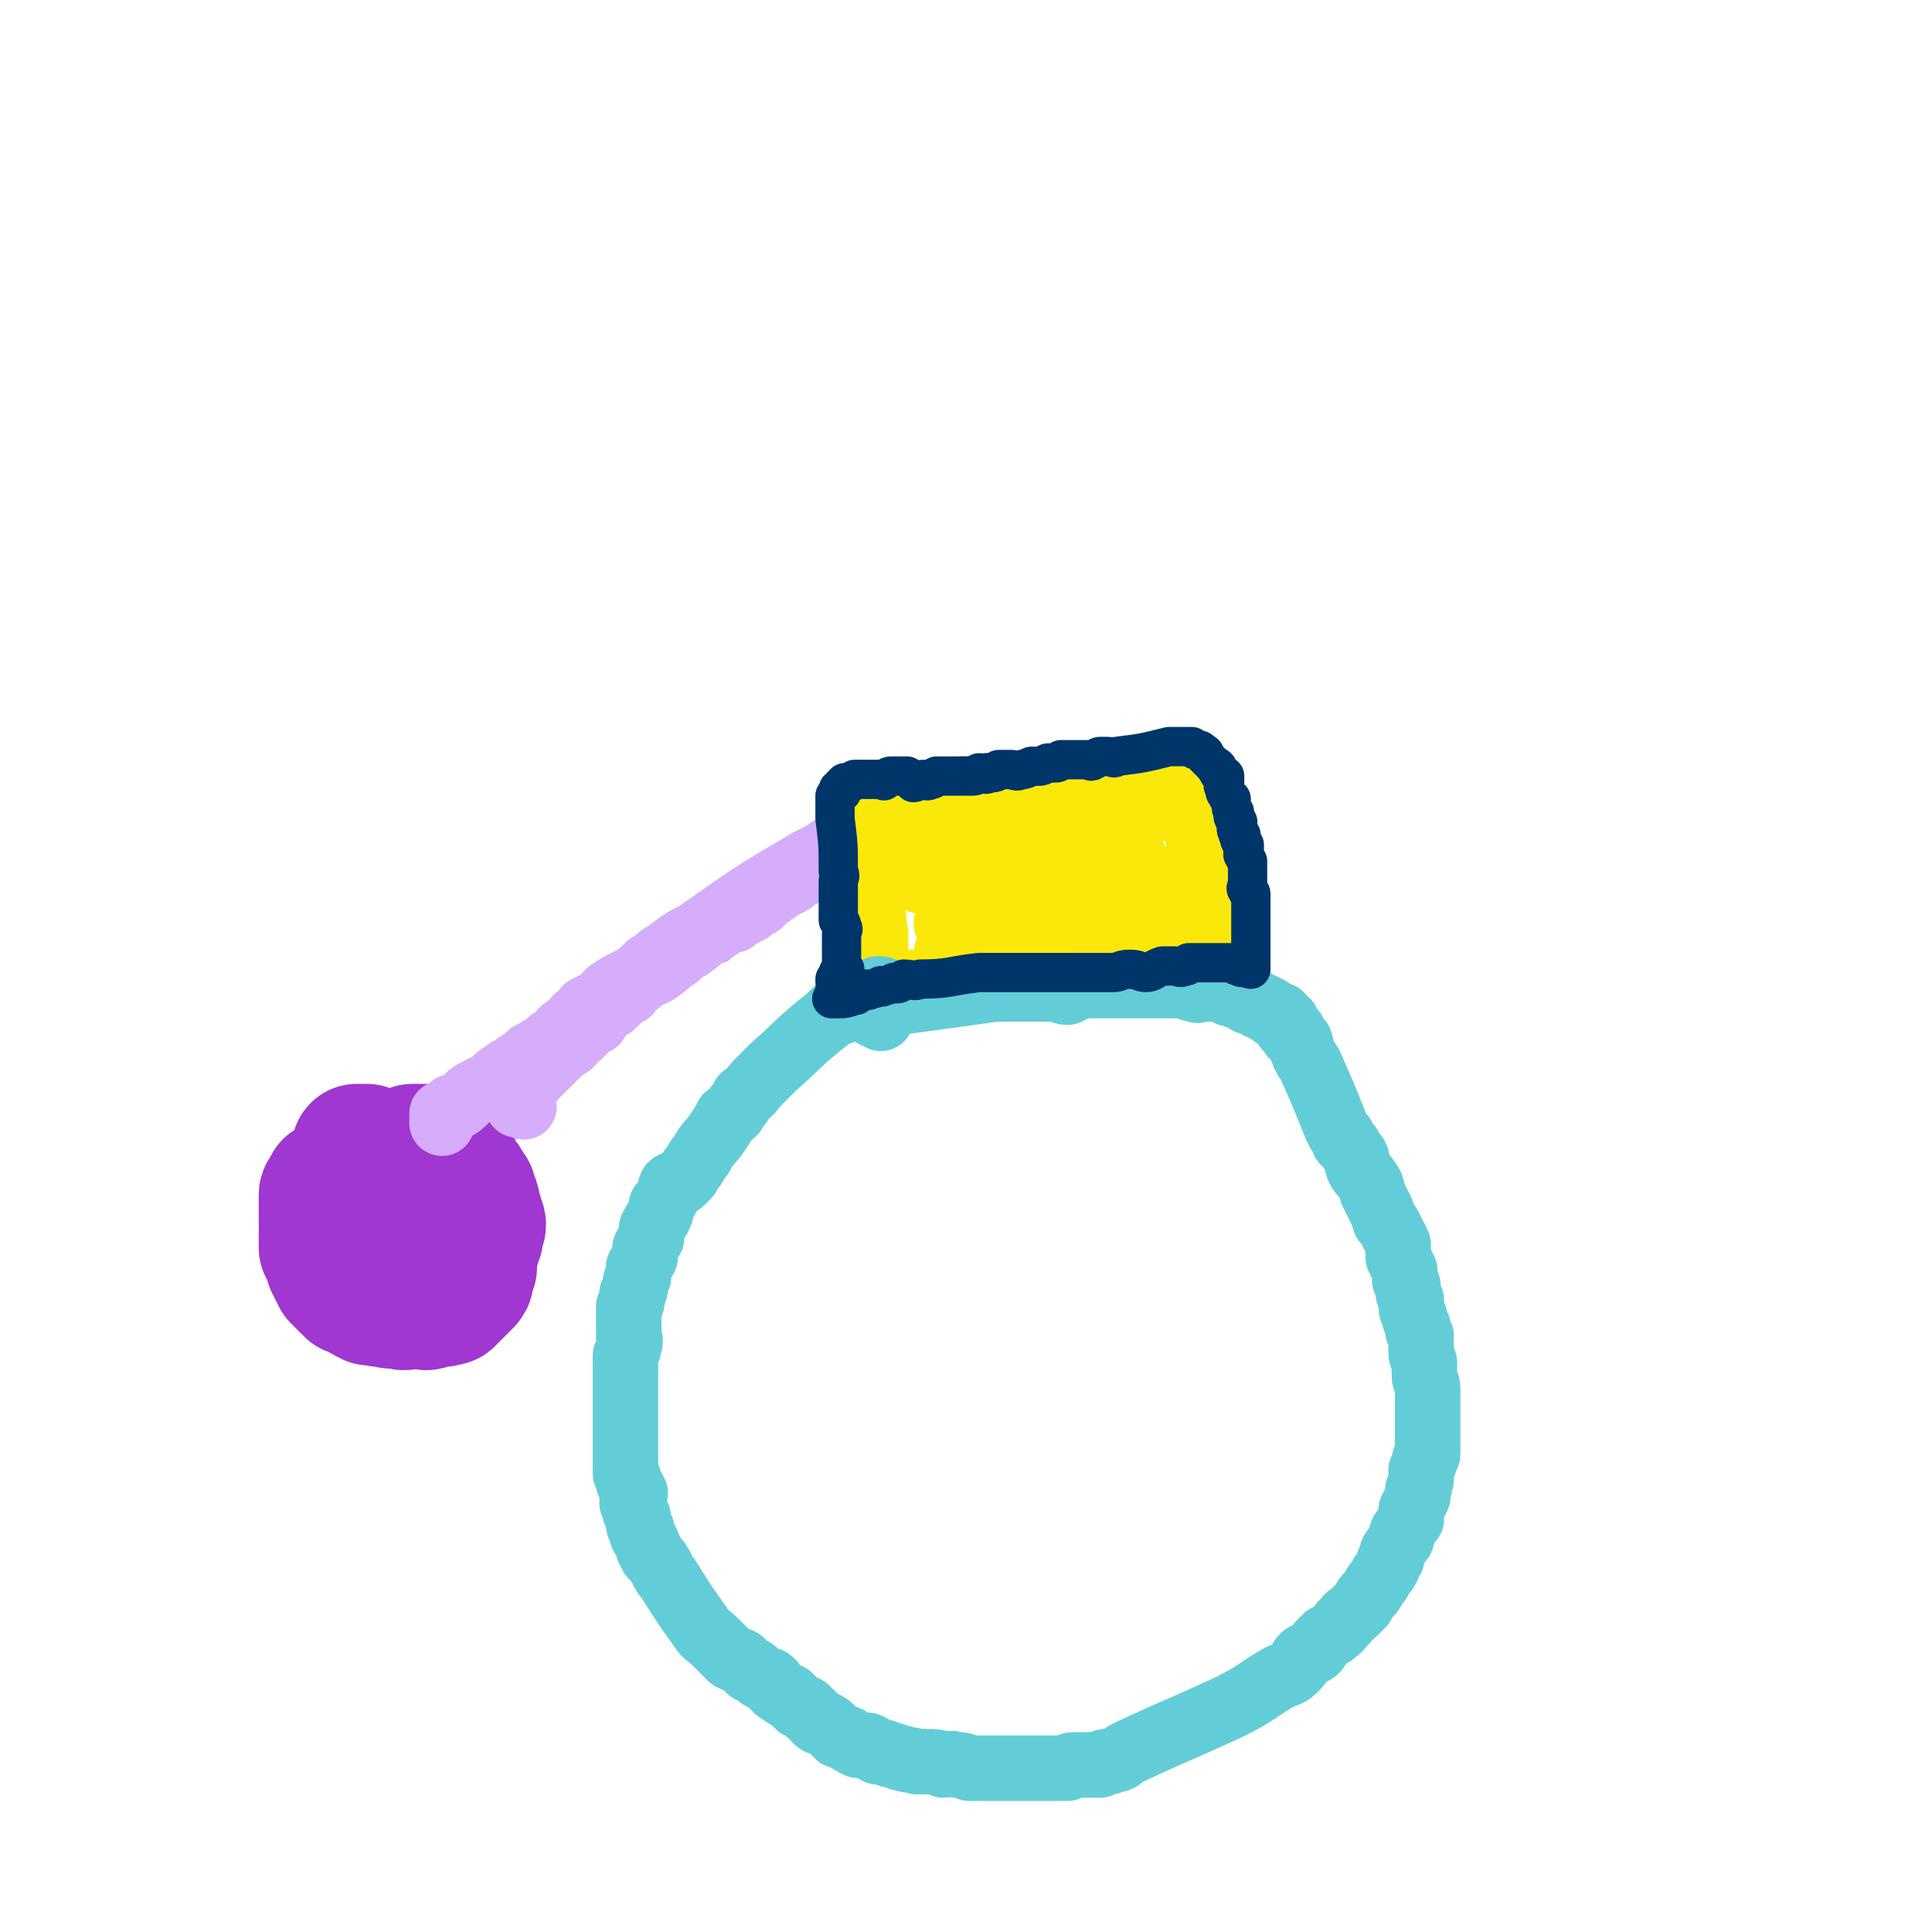 <svg viewBox='0 0 590 590' version='1.1' xmlns='http://www.w3.org/2000/svg' xmlns:xlink='http://www.w3.org/1999/xlink'><g fill='none' stroke='#000000' stroke-width='6' stroke-linecap='round' stroke-linejoin='round'><path d='M261,242c0,0 -1,-1 -1,-1 0,-1 1,-1 0,-1 0,0 0,0 -1,0 0,1 0,1 0,2 0,0 0,0 0,1 0,2 0,2 0,3 0,2 0,2 0,3 0,2 0,2 0,3 0,2 0,2 0,3 0,2 0,2 0,4 0,1 0,1 0,3 0,1 0,1 0,3 0,1 0,1 0,3 0,1 0,1 0,3 0,1 0,1 0,1 0,8 0,8 0,15 0,3 0,3 0,6 0,0 0,0 0,1 0,0 0,0 0,1 1,0 1,0 2,0 0,1 0,0 1,0 0,0 0,0 1,0 0,0 0,0 1,0 1,1 1,1 2,1 0,1 0,0 1,0 1,0 1,0 2,0 2,0 2,0 3,0 2,0 2,0 3,0 2,0 2,0 4,0 1,0 1,0 3,0 2,0 2,0 4,0 2,0 2,0 4,0 3,0 3,0 5,0 3,0 3,0 6,0 3,0 3,0 6,0 2,0 2,0 5,0 2,0 2,0 5,0 2,0 2,0 4,0 2,0 2,0 4,0 2,0 2,0 3,0 2,0 2,0 4,0 2,1 2,1 3,1 2,1 2,0 4,0 2,0 2,0 4,0 2,0 2,0 3,0 2,0 2,0 3,0 2,0 2,0 4,0 1,0 1,0 2,0 1,0 1,0 3,0 1,0 1,0 2,0 1,0 1,0 3,0 1,1 1,1 2,1 5,0 5,1 10,0 1,0 0,0 1,-1 0,0 1,1 1,0 0,0 0,0 0,-1 0,0 0,0 0,-1 0,-1 0,-1 0,-2 -1,0 -1,0 -1,-1 -1,-1 0,-1 0,-2 0,0 0,0 0,-1 -1,-1 -1,-1 -1,-3 -1,-1 0,-1 0,-2 -1,-1 -2,-1 -2,-2 0,-2 1,-2 1,-3 0,-2 0,-2 0,-4 -1,-1 -1,-1 -1,-2 -1,-1 0,-1 0,-2 -1,-2 -1,-2 -2,-3 0,-1 1,-1 1,-2 0,-2 0,-2 0,-3 -1,-2 -1,-2 -1,-3 0,-2 0,-2 0,-3 0,-1 0,-1 0,-2 0,-2 0,-2 0,-3 -1,-1 -1,-1 -1,-2 0,-1 0,-1 0,-2 0,-1 0,-1 0,-2 0,-1 0,-1 0,-2 -1,-1 -1,0 -1,-1 0,-2 0,-2 0,-3 0,-1 0,-1 0,-1 -2,-2 -2,-1 -3,-3 -1,0 -1,0 -2,-1 0,-1 0,-1 -1,-1 -1,0 -1,1 -2,0 -1,0 -1,0 -2,-1 -2,0 -2,0 -3,0 -2,0 -2,0 -3,0 -4,0 -4,0 -8,-1 -2,0 -2,0 -4,0 -2,-1 -2,-1 -4,-1 -2,0 -2,0 -4,0 -3,0 -3,0 -6,0 -2,0 -2,0 -5,0 -3,1 -3,1 -6,1 -2,0 -2,0 -4,0 -2,1 -2,1 -5,1 -1,0 -1,0 -3,0 -2,0 -2,0 -3,0 -2,1 -2,1 -3,1 -1,1 -1,0 -2,0 -2,0 -2,0 -3,0 -1,0 -1,1 -2,1 -7,1 -7,1 -14,2 -1,1 -1,0 -3,1 -1,0 -1,0 -2,0 0,0 -1,1 -1,1 1,1 1,1 2,1 '/><path d='M271,299c0,0 -1,-1 -1,-1 0,0 1,-1 0,-1 0,0 0,0 -1,0 0,1 1,1 0,1 0,1 0,0 -1,0 0,1 1,1 0,2 0,0 0,-1 -1,-1 -2,2 -2,2 -4,4 -1,1 -1,1 -2,2 0,0 0,0 -1,1 0,0 0,0 -1,1 -1,1 -1,1 -2,1 0,1 0,2 -1,2 -2,3 -3,3 -5,5 -2,2 -2,1 -3,3 -2,1 -2,2 -3,3 -2,1 -2,1 -3,2 -2,1 -1,1 -3,2 -1,2 -1,2 -3,4 -1,1 -1,1 -2,2 -1,1 -2,1 -3,2 -1,1 -1,2 -2,3 -1,2 -2,1 -3,3 -2,2 -2,2 -3,4 -1,2 -1,2 -3,4 -1,3 -1,3 -3,5 -1,2 -1,2 -3,4 -1,1 -2,1 -3,3 -1,1 -1,2 -2,3 -1,2 -1,2 -2,3 -1,2 -1,2 -2,3 -1,2 -1,2 -3,3 -1,2 0,2 -1,3 -1,2 -1,2 -2,3 0,2 -1,2 -1,3 -4,9 -4,9 -7,18 -1,4 0,4 -1,8 -1,3 -1,3 -2,6 0,1 0,1 0,3 0,4 0,4 -1,7 0,2 0,2 -1,3 0,4 0,4 0,8 0,3 0,3 0,7 0,2 0,2 0,3 1,5 1,5 2,9 1,3 0,3 1,5 1,5 2,5 4,10 1,2 0,2 1,4 2,4 3,4 5,7 2,4 2,4 4,7 1,2 2,2 3,4 3,4 3,5 6,8 3,4 3,4 7,7 2,2 2,1 4,3 3,2 3,2 6,4 10,6 10,6 20,12 8,5 8,5 16,9 5,3 6,3 11,4 3,1 4,0 7,1 3,0 3,1 5,1 3,1 3,0 6,1 3,0 3,0 5,1 2,0 2,0 4,0 2,0 2,0 5,0 2,0 2,0 4,0 2,-1 2,-1 4,-1 2,-1 2,-1 5,-2 2,0 2,0 5,0 3,-1 3,-1 6,-2 4,-1 4,-2 8,-3 2,-1 2,0 5,0 3,-1 3,-1 6,-2 3,-1 3,0 5,-1 3,-1 3,-1 5,-2 2,-1 2,-1 5,-1 2,-1 2,-1 4,-2 2,-1 2,-1 4,-1 2,-1 2,-1 3,-2 2,-1 2,-1 4,-2 2,0 2,0 4,-1 2,-1 1,-2 3,-3 1,-1 1,-1 2,-1 2,-1 2,-1 3,-2 2,-1 2,-1 3,-2 1,-2 1,-2 2,-3 1,-2 1,-2 3,-4 1,-1 1,-1 3,-3 2,-1 2,-1 3,-3 2,-2 2,-2 4,-5 2,-2 2,-2 4,-5 2,-3 2,-2 4,-6 1,-2 1,-2 2,-4 1,-3 2,-2 3,-5 1,-2 1,-3 2,-5 2,-3 2,-3 3,-5 1,-3 1,-3 2,-5 0,-2 0,-2 1,-5 1,-2 1,-2 2,-4 0,-2 1,-2 1,-4 1,-12 1,-12 1,-24 0,-6 -2,-5 -3,-11 0,-1 0,-1 0,-3 -1,-1 -1,-1 -1,-3 -1,-2 -1,-2 -1,-4 -1,-2 -1,-2 -2,-4 0,-1 0,-1 0,-3 -1,-2 -1,-2 -2,-5 -1,-2 -1,-2 -1,-4 -1,-1 -1,-1 -1,-3 -1,-2 -1,-2 -2,-4 0,-2 -1,-2 -1,-3 -1,-3 -1,-3 -2,-5 -1,-1 -1,-1 -1,-3 -1,-2 -1,-2 -2,-4 -1,-1 -1,-1 -1,-3 -1,-2 -1,-2 -2,-4 -1,-2 -1,-2 -3,-4 0,-2 0,-2 -1,-3 -1,-2 -2,-2 -3,-3 -1,-2 -1,-2 -1,-4 -1,-1 -1,-1 -2,-3 -1,-1 -1,-1 -1,-3 -1,-1 -1,-1 -2,-2 0,-1 0,-1 0,-2 -1,-1 -1,-1 -2,-2 0,-1 0,-1 0,-2 -1,0 -1,0 -1,-1 -1,-1 -1,-1 -1,-2 -1,0 0,0 -1,-1 0,-1 -1,-1 -1,-1 -1,-1 0,-1 -1,-2 0,-1 0,-1 0,-1 -1,-1 -1,-1 -2,-2 0,-1 0,-1 -1,-1 -1,-1 -1,-1 -2,-2 0,0 0,-1 0,-1 -1,-1 -1,-1 -2,-2 0,0 0,0 -1,-1 -1,0 -1,0 -1,-1 -1,0 -1,0 -1,-1 0,0 -1,1 -1,0 -1,0 0,-1 -1,-1 0,-1 -1,0 -1,-1 -1,0 -1,0 -1,0 -1,-1 -1,-1 -1,-1 -1,0 -1,1 -1,0 0,0 0,0 0,-1 0,0 0,1 0,1 0,1 0,1 0,1 1,0 1,0 2,0 '/><path d='M266,308c0,0 0,-1 -1,-1 0,0 -1,0 -1,-1 0,0 0,0 0,-1 1,0 0,-1 0,-1 0,1 0,1 0,2 '/><path d='M280,251c0,0 0,-1 -1,-1 -1,-1 -1,-1 -1,-1 -2,0 -2,1 -3,0 -1,0 -1,0 -3,-1 -1,0 -1,1 -1,0 -1,0 -1,0 -2,-1 -2,0 -2,0 -4,0 -1,0 -1,1 -2,1 -1,1 -1,1 -2,1 -1,0 -1,0 -1,0 -1,0 -1,0 -1,0 '/><path d='M270,259c0,0 -1,-1 -1,-1 0,0 0,0 -1,0 0,0 0,0 -1,-1 -1,0 -1,1 -1,0 0,0 1,0 0,-1 0,0 0,-1 -1,-1 0,0 0,0 -1,0 -1,0 -1,0 -2,0 -1,1 -1,1 -2,1 -1,1 -1,1 -2,1 -1,1 -1,0 -2,1 -1,0 -1,1 -2,1 -1,1 -1,1 -2,2 -2,1 -2,1 -3,3 -2,1 -2,1 -3,3 -2,2 -2,2 -3,3 -2,2 -2,2 -4,3 -1,2 -1,2 -3,3 -3,3 -3,3 -6,6 -1,1 -1,2 -2,3 -1,1 -2,1 -3,2 -1,1 -1,1 -2,2 -2,1 -2,2 -3,2 -2,1 -2,0 -4,1 -1,0 -1,1 -3,1 -1,1 -1,2 -3,3 -1,1 -1,1 -3,2 -2,0 -2,0 -3,1 -2,1 -2,1 -4,2 -2,1 -2,1 -4,2 -1,2 -1,2 -3,3 -1,1 -1,1 -3,2 -1,2 -1,1 -3,3 -2,1 -1,1 -3,3 -2,1 -1,2 -3,3 -2,2 -3,1 -5,3 -2,2 -2,2 -4,3 -1,2 -1,2 -3,4 -1,1 -1,1 -3,3 -2,1 -2,1 -4,3 -12,9 -12,9 -23,19 -4,3 -4,2 -7,5 0,1 0,1 0,2 -1,0 -1,0 -2,0 0,1 0,1 0,2 0,0 0,0 0,0 0,1 0,1 0,1 '/><path d='M275,246c0,0 0,-1 -1,-1 0,0 -1,0 -1,0 0,0 0,0 0,-1 0,0 -1,1 -1,0 -1,0 0,-1 -1,-1 0,0 -1,1 -1,0 0,0 1,-1 0,-1 0,0 0,0 -1,0 0,0 0,0 -1,0 0,1 0,1 -1,1 0,1 0,0 -1,0 -1,1 -1,1 -1,1 -1,0 -1,1 -1,1 -1,0 -1,0 -1,0 -1,1 0,1 -1,2 0,0 -1,0 -1,0 -6,4 -5,4 -10,8 -4,2 -4,1 -7,3 -3,2 -2,2 -4,3 -2,1 -3,1 -5,2 -1,1 -1,1 -2,1 -1,1 -1,1 -2,1 -1,1 -1,1 -2,2 -1,1 -1,1 -2,2 -1,0 -1,0 -2,0 -2,1 -2,1 -3,2 -2,1 -1,1 -3,2 -1,1 -1,1 -3,2 -1,2 -1,2 -3,4 -2,2 -2,1 -5,4 -2,1 -1,1 -3,3 -2,1 -2,1 -4,2 -3,2 -3,2 -5,3 -2,2 -2,2 -4,3 -2,2 -2,2 -4,4 -2,2 -2,2 -4,4 -2,1 -2,1 -4,3 -3,2 -2,2 -5,4 -1,2 -1,2 -3,3 -1,2 -1,2 -3,3 -1,2 -1,2 -3,3 -1,1 -1,1 -2,2 -2,2 -1,2 -3,4 -1,1 -2,0 -3,2 -2,2 -1,2 -3,4 -2,2 -2,2 -4,3 -3,2 -3,2 -5,4 -1,1 -1,2 -3,3 -2,2 -2,2 -4,3 -1,2 -1,2 -2,3 -1,1 -1,1 -3,2 -1,1 0,1 -2,2 0,1 0,1 -1,2 -1,0 -1,1 -2,1 0,1 -1,0 -1,0 -1,1 0,2 0,2 -1,1 -2,0 -2,0 0,1 0,1 0,2 1,1 1,1 2,2 '/></g>
<g fill='none' stroke='#D5ADFB' stroke-width='20' stroke-linecap='round' stroke-linejoin='round'><path d='M138,358c0,0 -1,-1 -1,-1 -1,0 -1,1 -1,0 0,0 0,0 0,-1 0,0 0,-1 0,-1 1,0 1,1 2,0 0,0 -1,0 -1,-1 1,-1 2,-1 3,-2 1,-1 0,-1 1,-3 1,-1 1,-1 2,-1 7,-7 8,-7 15,-14 4,-4 4,-4 7,-7 1,-1 1,-1 2,-2 2,-2 2,-2 3,-3 1,-1 1,-2 2,-3 2,-1 2,0 3,-2 2,-1 2,-1 3,-3 2,-1 2,-1 4,-2 1,-2 0,-2 2,-3 1,-2 1,-1 3,-2 2,-2 2,-2 3,-3 1,-2 1,-2 2,-3 2,-1 2,-1 4,-2 1,-1 1,-1 3,-2 1,-1 1,-1 3,-2 1,-2 1,-2 3,-3 2,-1 2,-1 4,-2 2,-1 2,-1 3,-2 2,-1 2,-2 3,-3 2,0 2,0 3,-1 2,-1 1,-1 3,-2 1,-1 1,-1 3,-1 1,-1 1,-1 3,-2 1,-1 1,-1 2,-1 1,-1 1,-1 3,-2 1,-1 1,-1 2,-2 2,-1 1,-1 3,-2 1,-1 1,-1 3,-2 1,0 1,-1 2,-1 1,-1 1,-1 3,-2 1,-1 1,-1 2,-1 1,-1 1,-1 3,-2 1,-1 1,-1 2,-1 1,-1 1,-1 2,-1 1,-1 0,-1 1,-1 1,-1 1,-1 1,-1 1,0 1,-1 1,-1 1,0 1,1 2,0 0,0 -1,-1 -1,-1 1,0 1,1 1,0 1,0 1,-1 1,-1 0,0 0,0 -1,0 0,1 0,1 -1,1 0,0 0,0 -1,0 -1,1 -1,1 -2,1 0,1 0,0 -1,1 -1,1 -1,1 -3,1 -2,1 -2,1 -4,2 -17,10 -17,10 -34,22 -8,4 -7,5 -15,10 -4,4 -5,4 -9,8 -2,1 -2,2 -3,4 -3,3 -3,3 -5,5 -2,2 -2,2 -4,4 -2,1 -1,1 -3,3 -2,1 -2,1 -3,2 -2,2 -2,2 -3,3 -2,1 -2,1 -3,2 0,1 0,1 -1,2 -1,0 -1,1 -2,1 0,1 0,0 -1,0 -1,1 -1,1 -2,2 0,1 0,1 -1,2 -1,0 -2,0 -3,0 -1,1 -1,2 -2,3 -1,1 -1,1 -2,2 -1,0 -1,0 -2,1 -2,1 -1,2 -2,3 -1,1 -1,1 -2,2 -1,1 -1,1 -2,2 -1,1 -1,1 -2,3 -1,1 -1,1 -2,2 -1,1 -1,1 -2,3 -1,1 -1,1 -2,2 -1,0 -1,0 -1,1 -1,1 -1,1 -2,1 -1,1 -1,1 -1,2 -1,1 0,1 -1,1 0,1 -1,1 -1,2 -1,1 0,1 -1,1 0,1 -1,0 -1,0 -1,1 0,1 -1,2 0,1 0,1 0,1 0,0 0,0 0,0 0,0 0,0 0,-1 '/></g>
<g fill='none' stroke='#9F37D0' stroke-width='40' stroke-linecap='round' stroke-linejoin='round'><path d='M124,369c0,0 -1,-1 -1,-1 0,0 0,-1 0,-1 0,0 -1,0 -1,0 0,1 1,0 1,0 0,1 0,1 -1,1 '/><path d='M134,367c0,0 -1,-1 -1,-1 -1,0 -1,0 -2,0 -1,1 -1,0 -2,0 -1,0 -1,0 -3,0 -1,1 0,1 -1,2 0,0 0,0 -1,-1 0,0 0,1 -1,0 -7,-3 -7,-4 -14,-7 -2,0 -3,0 -5,0 -1,1 -1,1 -3,2 -1,0 0,0 -1,1 0,1 -1,1 -1,2 0,0 0,0 0,1 0,1 0,1 0,2 0,1 0,1 0,2 0,1 0,1 0,2 0,1 0,1 0,2 0,1 0,1 1,2 0,1 0,1 0,2 1,2 1,2 2,4 1,1 0,1 1,3 1,1 1,1 2,2 1,1 0,1 1,3 1,1 1,1 2,2 1,1 0,1 1,2 1,0 1,0 2,1 1,1 1,1 2,2 1,0 1,0 3,0 0,1 0,0 1,0 2,1 2,1 3,1 1,0 1,0 2,-1 2,0 2,1 3,0 1,0 1,0 1,-1 2,0 2,0 3,-1 1,0 1,0 3,-1 0,0 0,0 1,-1 1,-1 1,-1 1,-2 1,0 1,0 2,-1 1,-1 1,-1 1,-3 1,-1 1,-1 1,-2 0,-2 0,-2 1,-3 0,-2 0,-2 0,-3 0,-2 0,-2 0,-3 0,-2 0,-2 0,-4 0,-1 0,-1 0,-3 -1,-2 -1,-2 -2,-4 -1,-2 -1,-2 -2,-4 0,-1 0,-2 -1,-3 -1,-1 -1,-1 -2,-2 -1,-1 -1,-2 -2,-2 -4,0 -5,0 -9,2 -5,2 -5,3 -9,6 -2,1 -2,1 -4,3 -1,1 -2,0 -3,2 -1,1 -1,1 -2,3 -1,1 -1,1 -2,3 -1,1 -1,1 -1,2 -1,1 -1,1 -1,2 0,1 0,1 0,2 0,1 0,1 0,2 1,1 1,1 1,2 1,1 1,1 1,3 1,1 1,1 1,2 1,1 1,1 1,2 1,1 1,1 2,2 1,1 1,1 2,2 2,1 2,0 3,1 1,1 1,1 3,2 1,0 1,0 3,0 1,0 1,0 3,0 2,1 2,1 3,1 2,1 2,0 3,0 2,0 2,0 3,0 2,0 2,1 3,0 1,0 1,0 2,-1 2,0 2,1 3,0 1,0 1,0 1,0 1,-1 1,-1 2,-2 0,-1 0,-1 1,-1 1,-1 1,-1 2,-2 1,-1 1,-1 1,-2 1,-2 0,-2 1,-3 0,-2 0,-2 0,-4 1,-2 1,-2 1,-4 1,-1 1,-1 1,-3 1,-2 1,-2 0,-4 0,-2 -1,-2 -1,-3 0,-2 0,-2 -1,-3 0,-2 0,-2 -1,-3 -1,-2 -1,-2 -2,-3 -1,-2 -1,-2 -3,-4 -1,-1 -1,0 -3,-2 -1,-1 -1,-1 -2,-2 -1,-1 -2,0 -3,-1 -1,0 -1,0 -1,0 -2,0 -2,0 -3,0 -1,1 -1,1 -2,2 0,2 0,2 -1,3 -1,1 -2,1 -4,2 -1,1 -1,1 -2,2 -1,2 -1,1 -3,2 -1,1 -1,1 -2,2 -1,1 -1,1 -2,3 -1,2 -1,2 -2,4 -1,2 -2,2 -2,5 -1,2 -1,2 -1,4 0,3 0,3 0,5 0,1 0,2 1,3 9,4 9,5 19,7 2,1 3,0 5,-1 2,-2 1,-3 2,-6 0,-2 0,-2 0,-4 1,-1 1,-1 1,-3 0,-1 0,-1 0,-3 0,-1 0,-1 0,-2 -1,-1 0,-1 -1,-3 0,-1 0,-1 -1,-2 0,-1 0,-1 -1,-2 -1,-1 -1,-1 -2,-3 -1,-1 -1,-1 -2,-2 -2,-2 -1,-2 -3,-4 -2,-2 -2,-2 -4,-3 -2,-1 -2,-1 -3,-2 -1,-1 -1,-1 -2,-2 -1,-1 -1,-1 -2,-2 -1,0 -1,0 -1,0 -1,0 -2,0 -2,0 0,1 1,2 1,3 '/></g>
<g fill='none' stroke='#D5ADFB' stroke-width='20' stroke-linecap='round' stroke-linejoin='round'><path d='M160,338c0,0 -1,-1 -1,-1 -1,0 -1,1 -1,0 0,0 0,0 0,-1 0,0 0,0 0,-1 1,0 1,0 1,-1 1,-1 1,-1 2,-2 0,-1 0,-1 0,-2 1,-1 2,-1 3,-2 2,-2 1,-2 3,-3 2,-2 2,-2 4,-4 2,-3 1,-3 3,-5 2,-2 3,-1 5,-4 2,-2 1,-2 3,-4 3,-2 3,-2 6,-3 2,-1 2,-1 4,-2 1,-2 1,-2 3,-3 2,-2 3,-2 5,-3 3,-2 3,-2 5,-4 2,-1 2,-1 3,-3 3,-1 3,-1 5,-3 2,-1 1,-2 3,-3 1,-1 2,-1 4,-2 1,-1 2,-1 3,-2 2,-1 2,-1 3,-3 2,-1 2,-1 3,-3 1,0 1,0 2,-1 2,0 2,0 3,-1 1,-1 1,-1 3,-2 1,-1 1,-1 3,-1 1,-1 1,-1 3,-2 1,-1 1,0 3,-1 1,-1 1,-1 2,-2 1,-1 1,-1 3,-1 1,-1 1,0 2,-1 1,0 0,-1 1,-1 1,-1 2,0 3,-1 1,0 0,-1 1,-1 3,-3 4,-2 6,-5 1,0 1,-1 0,-1 0,0 0,0 -1,0 0,1 0,1 -1,1 0,1 0,1 -1,1 -1,1 -2,1 -3,2 -2,1 -2,1 -4,2 -3,2 -3,2 -5,4 -3,1 -3,1 -6,3 -2,2 -2,2 -5,5 -3,2 -3,2 -6,4 -3,2 -3,1 -6,3 -2,1 -2,1 -4,3 -2,1 -2,2 -4,3 -2,1 -2,1 -4,2 -2,1 -2,1 -4,2 -2,2 -2,2 -4,3 -2,1 -2,0 -4,1 -2,2 -2,2 -4,3 -1,1 -1,2 -3,3 -2,1 -2,1 -4,2 -2,1 -2,1 -5,3 -2,2 -1,2 -3,3 -2,1 -2,1 -4,2 -1,2 -1,2 -3,3 -1,2 -1,1 -3,3 -2,1 -1,1 -3,3 -2,1 -2,1 -3,2 -3,2 -3,2 -5,3 -2,2 -2,2 -4,3 -1,2 -2,1 -3,2 -3,2 -3,2 -5,4 -2,1 -2,1 -4,2 -1,1 -1,0 -3,2 -1,1 -1,1 -2,2 -1,1 -2,1 -3,1 -1,1 0,1 -1,2 -1,0 -1,0 -2,0 0,1 0,1 0,2 0,1 0,1 0,1 '/></g>
<g fill='none' stroke='#FAE80B' stroke-width='20' stroke-linecap='round' stroke-linejoin='round'><path d='M281,269c0,0 0,-1 -1,-1 0,0 -1,0 -1,0 -1,0 0,-1 -1,-1 0,0 -1,1 -1,0 0,0 0,-1 0,-1 1,0 2,1 2,0 1,0 1,-1 2,-1 0,0 0,0 1,0 1,0 1,0 2,-1 1,0 1,1 2,0 0,0 0,0 1,-1 2,0 2,1 3,0 1,0 1,0 1,0 2,-1 2,0 3,-1 3,0 3,0 5,-1 2,0 2,0 4,0 3,-1 3,0 5,-1 2,0 2,-1 4,-1 2,-1 2,0 4,-1 2,0 1,0 3,0 1,-1 1,0 2,-1 0,0 0,0 1,0 1,0 1,-1 2,-1 0,0 0,1 1,0 1,0 2,-1 1,-2 -4,-1 -5,0 -10,-1 -3,0 -3,0 -5,0 -4,0 -4,0 -7,0 -4,0 -4,0 -7,0 -6,1 -6,1 -12,1 -3,1 -4,1 -7,0 -1,0 -1,0 -2,0 -1,0 -1,-1 -2,-1 0,0 0,1 -1,0 -1,0 -1,0 -1,-1 -1,0 -1,0 -1,0 0,0 -1,0 -1,0 1,1 1,0 2,0 1,0 1,0 1,0 0,0 0,0 1,0 0,0 0,0 1,0 1,1 0,1 1,1 1,0 1,0 2,0 1,1 1,1 1,2 1,1 1,1 2,1 1,1 1,1 1,1 1,0 1,0 2,0 0,1 0,1 0,1 0,1 1,1 0,2 0,0 0,0 -1,-1 0,0 0,0 -1,0 -1,-1 -1,0 -2,-1 0,0 0,0 -1,0 -1,-1 -1,0 -2,-1 0,0 0,-1 0,-1 -1,-1 -1,0 -2,-1 0,0 0,-1 -1,-1 -1,-1 -1,0 -2,-1 0,0 0,0 0,-1 -1,0 -1,1 -1,0 -1,0 0,-1 -1,-1 0,0 -1,0 -2,0 0,1 0,1 -1,1 0,1 -1,1 -1,2 0,0 1,0 0,1 0,0 0,0 -1,0 0,1 0,1 0,2 0,1 0,1 0,1 0,1 0,1 0,2 1,6 1,6 1,13 1,2 0,2 0,5 1,3 1,3 1,7 1,0 0,0 0,1 0,1 0,1 0,1 0,1 1,1 0,2 0,1 0,0 0,1 -1,1 -1,1 -1,2 0,1 0,1 0,2 0,0 0,0 0,1 0,0 0,0 0,1 0,0 0,0 0,1 0,0 0,0 0,0 1,1 2,1 2,1 0,1 -1,1 -1,2 1,0 1,-1 2,-1 0,0 0,0 1,0 1,0 1,0 2,0 1,1 0,1 1,1 2,1 2,0 3,0 1,0 1,0 2,0 2,0 2,0 3,0 2,0 2,0 3,0 2,0 2,0 3,0 1,0 1,0 3,0 1,0 1,0 3,0 1,0 1,1 3,0 2,0 2,0 3,0 2,-1 2,-1 4,-1 2,0 2,0 3,0 2,0 2,0 5,0 2,0 2,0 4,0 2,0 2,0 4,0 2,0 2,1 4,0 2,0 2,0 4,-1 2,0 2,1 4,0 2,0 2,0 4,0 2,-1 2,-1 3,-1 2,0 2,0 3,0 2,0 2,0 3,0 2,0 2,0 3,0 1,0 1,0 3,0 1,0 1,0 2,0 6,0 6,1 11,0 2,0 2,-1 3,-1 1,0 1,0 2,0 1,0 1,0 1,0 1,-1 1,-1 1,-1 1,0 1,0 1,0 1,1 1,1 2,0 1,0 1,0 2,-1 0,0 0,0 1,0 0,0 1,1 1,0 0,0 0,0 0,-1 0,0 0,0 0,-1 0,0 1,0 1,-1 0,0 -1,0 -1,-1 0,-1 0,-1 0,-2 -1,0 -1,0 -1,-1 0,-1 0,-1 0,-2 -1,0 -1,0 -2,-1 0,-1 0,-1 0,-2 -1,-1 -1,-1 -1,-2 -1,-1 -1,-1 -1,-3 -1,-1 0,-1 0,-2 -1,-1 -1,-1 -2,-3 0,-1 0,-1 0,-2 0,-2 0,-2 0,-3 -1,-1 -1,-1 -1,-2 -1,-2 -1,-2 -2,-3 0,-1 1,-2 1,-3 -1,0 -1,0 -2,-1 0,-1 0,-1 0,-3 0,-1 0,-1 0,-2 -1,-1 -1,-1 -1,-2 -1,0 -1,0 -2,-1 0,-1 1,-1 1,-1 -1,-1 -1,-1 -2,-2 0,-1 1,-1 1,-1 -1,-1 -1,-1 -2,-2 0,0 0,-1 0,-1 0,-1 0,-1 -1,-1 0,-1 0,-1 -1,-1 0,0 0,0 -1,0 0,0 0,0 -1,0 -6,1 -6,2 -12,1 -7,0 -7,0 -13,-2 -2,0 -2,0 -3,-1 -2,0 -2,0 -5,0 -2,0 -2,0 -4,0 -3,0 -3,0 -5,0 -3,1 -3,1 -6,1 -4,0 -4,0 -7,1 -3,0 -3,0 -6,0 -3,1 -3,1 -6,2 -3,0 -3,0 -5,0 -2,1 -2,1 -4,1 -2,1 -2,0 -3,0 -1,0 -1,0 -2,1 -1,0 -1,0 -2,0 -1,0 -1,0 -2,0 0,1 0,1 0,2 1,0 2,0 3,0 1,1 1,1 2,1 1,1 1,0 3,0 1,0 1,0 3,0 2,0 2,0 5,0 3,0 3,0 6,0 4,0 4,0 8,0 5,0 5,0 10,0 5,0 5,0 11,0 4,0 4,1 8,0 3,0 3,-1 6,-1 3,0 3,0 6,0 1,0 1,0 3,0 1,0 1,0 2,0 2,0 2,0 3,0 0,0 1,0 1,0 -1,1 -1,1 -3,1 -1,1 -1,0 -2,0 -1,0 -1,0 -2,0 -2,1 -2,1 -4,1 -2,1 -2,1 -4,1 -3,0 -3,0 -6,0 -5,1 -5,1 -9,2 -5,1 -5,1 -10,3 -5,1 -5,1 -10,2 -5,2 -5,2 -10,3 -4,1 -4,1 -8,1 -3,1 -3,1 -5,2 -2,0 -3,0 -5,0 -1,1 -1,1 -3,1 -1,0 -1,0 -2,0 0,1 0,1 -1,1 0,0 0,1 0,1 28,0 28,0 56,-1 7,0 7,0 15,-1 4,0 4,0 7,-1 1,0 1,0 1,0 -1,0 -1,0 -3,0 -1,1 -1,1 -3,1 -2,0 -2,0 -3,0 -2,1 -2,1 -4,1 -2,1 -2,1 -4,1 -3,1 -4,1 -6,2 -4,1 -4,1 -7,2 -2,1 -2,1 -5,2 -3,1 -3,0 -5,1 -3,1 -3,1 -5,2 -1,0 -1,1 -2,1 -2,1 -2,1 -3,2 -1,0 -1,0 -2,0 -2,1 -2,1 -3,2 0,0 0,0 -1,0 0,0 0,0 -1,0 0,1 -1,2 -1,2 0,0 1,-1 3,-1 1,0 1,0 3,0 3,0 3,0 7,0 5,-1 4,-2 9,-3 5,-1 5,-1 9,-1 5,-1 5,-1 9,-2 4,-1 4,0 8,-1 3,0 3,-1 6,-1 2,0 2,1 3,0 2,0 2,0 4,-1 1,0 1,0 2,0 0,0 0,1 0,0 0,0 0,-1 0,-1 -1,0 -2,1 -3,1 -1,1 -1,0 -2,0 -3,1 -3,2 -6,3 -3,2 -3,2 -6,3 -5,2 -4,2 -9,3 -3,2 -4,2 -7,3 -4,1 -4,2 -7,3 -3,0 -3,0 -6,0 -2,1 -2,1 -5,1 -1,1 -1,2 -2,2 -2,0 -2,-1 -3,-1 -1,1 -1,1 -2,2 0,0 -1,-1 -1,-1 1,1 1,2 2,2 1,0 2,-1 3,-1 3,0 3,0 5,0 3,0 3,1 6,0 28,-2 28,-2 56,-5 1,0 1,0 1,-1 -6,-1 -7,-2 -14,-3 -8,0 -8,1 -17,2 -4,0 -4,0 -9,0 -6,1 -6,1 -12,1 -2,1 -2,1 -4,1 -1,1 -1,0 -3,0 -1,1 -1,1 -3,1 -1,1 -1,1 -3,1 -1,0 -1,1 -1,0 1,0 1,-1 3,-1 1,-1 1,0 3,-1 3,-1 2,-1 5,-2 3,-1 3,-1 6,-2 2,-1 2,-1 4,-2 2,0 2,0 4,-1 2,0 2,0 4,0 2,-1 2,0 3,-1 1,0 1,0 2,0 1,-1 1,0 2,-1 1,0 0,-1 1,-1 0,0 1,0 1,0 -1,1 -2,0 -3,0 -1,0 -1,0 -1,0 -4,1 -3,2 -7,3 -3,1 -3,0 -7,1 -3,1 -3,2 -6,3 -3,1 -4,1 -7,2 -3,1 -3,1 -6,2 -2,1 -2,1 -4,2 -2,0 -2,1 -4,1 -1,0 -1,0 -2,0 -1,1 0,1 -1,1 -1,1 -1,0 -1,0 22,-2 23,-2 46,-4 2,0 2,0 3,0 0,0 1,0 1,0 0,1 0,1 1,2 '/></g>
<g fill='none' stroke='#63CDD7' stroke-width='20' stroke-linecap='round' stroke-linejoin='round'><path d='M273,304c0,0 -1,-1 -1,-1 0,0 0,0 -1,0 0,1 0,0 -1,0 0,0 -1,1 -1,0 0,0 1,-1 0,-1 0,0 0,0 -1,0 0,1 0,1 -1,1 0,1 0,1 -1,1 0,0 0,0 -1,0 -1,1 -1,1 -3,1 -1,1 -1,1 -2,1 -1,1 -1,1 -1,1 -1,1 -1,1 -2,2 -1,0 -1,0 -2,0 -1,1 -1,1 -2,2 -9,7 -9,8 -17,15 -2,2 -2,2 -4,4 -3,3 -2,3 -5,5 -1,2 -1,2 -2,3 -1,2 -1,2 -3,3 -1,2 -1,2 -3,5 -2,3 -3,3 -5,7 -1,1 -1,1 -2,3 -1,1 -1,1 -2,3 -1,1 -1,1 -2,2 -1,1 -2,0 -3,1 -1,2 0,2 -1,3 -1,2 -1,2 -2,3 0,2 0,2 -1,4 -1,1 -1,1 -2,3 0,1 0,1 0,3 -1,2 -1,1 -2,3 0,1 0,2 0,3 -1,2 -1,1 -2,3 0,1 0,1 0,3 -1,1 -1,1 -1,3 0,1 0,1 -1,2 0,1 0,1 0,2 0,1 0,1 -1,2 0,1 0,1 0,2 0,1 0,1 0,2 0,1 0,1 0,2 0,1 0,1 0,3 0,1 1,1 0,3 0,1 0,1 -1,3 0,1 0,1 0,2 0,1 0,1 0,3 0,1 0,1 0,2 0,1 0,1 0,2 0,2 0,2 0,3 0,2 0,2 0,3 0,1 0,1 0,2 0,1 0,1 0,3 0,1 0,1 0,2 0,1 0,1 0,3 0,1 0,1 0,2 0,2 0,2 0,3 0,2 0,2 0,3 0,2 0,2 0,3 1,1 1,1 1,3 1,1 1,1 2,3 0,1 -1,1 -1,3 1,1 1,1 1,3 1,1 1,1 1,3 0,1 0,1 1,2 0,2 0,2 1,3 1,2 1,2 1,3 1,1 1,1 1,2 1,1 1,1 2,2 0,1 1,1 1,2 1,2 1,2 2,3 5,8 5,8 10,15 2,3 2,2 4,4 2,2 2,2 3,3 1,1 1,1 2,2 1,1 1,0 2,1 1,0 1,0 2,1 1,1 1,1 2,2 1,0 1,0 2,1 1,1 1,1 3,2 1,0 1,0 2,1 1,2 1,2 3,3 1,1 1,1 2,1 2,2 2,2 3,3 2,1 2,0 3,2 1,0 1,1 2,2 1,1 1,1 2,1 2,1 2,1 3,2 1,1 1,1 2,2 2,0 1,1 3,1 1,1 1,1 3,2 1,0 1,0 3,0 2,1 2,1 3,2 2,0 2,0 4,1 2,0 2,1 4,1 2,1 2,0 4,1 2,0 2,0 3,0 3,0 3,0 5,1 2,0 2,-1 4,0 2,0 2,0 4,1 3,0 3,0 5,0 3,0 3,0 6,0 2,0 2,0 5,0 1,0 1,0 2,0 2,0 2,0 4,0 2,0 2,0 3,0 2,0 2,0 3,0 1,0 1,0 2,0 1,-1 1,-1 2,-1 2,0 2,0 3,0 1,0 1,0 2,0 2,0 2,0 3,0 1,-1 1,-1 3,-1 1,-1 1,0 3,-1 1,-1 1,-1 3,-2 15,-7 16,-7 31,-14 8,-4 8,-5 15,-9 3,-1 3,-1 5,-3 1,-1 1,-2 2,-3 1,-1 1,0 2,-1 2,-1 2,-1 3,-3 1,-1 1,-1 2,-2 2,-1 2,-1 3,-2 2,-1 1,-2 3,-3 1,-2 1,-1 3,-3 1,-1 1,-1 2,-2 1,-2 1,-2 2,-3 1,-1 1,-1 2,-3 1,-1 1,-1 2,-3 1,-1 1,-1 2,-3 0,-1 0,-1 1,-2 0,-2 0,-2 1,-3 1,-2 1,-2 2,-3 0,-2 0,-2 1,-3 1,-2 1,-2 2,-3 0,-2 0,-2 0,-3 1,-2 1,-2 2,-4 0,-1 0,-1 0,-2 1,-1 0,-1 1,-3 0,-1 0,-1 0,-3 1,-2 1,-2 1,-3 0,-1 1,-1 1,-2 0,-2 0,-2 0,-3 0,-2 0,-2 0,-4 0,-2 0,-2 0,-4 0,-1 0,-1 0,-3 0,-1 0,-1 0,-3 0,-1 0,-1 0,-3 0,-2 -1,-2 -1,-4 0,-2 0,-2 0,-4 -1,-2 -1,-2 -1,-4 0,-2 0,-2 0,-4 -1,-1 -1,-1 -1,-3 -1,-2 -1,-2 -1,-3 -1,-2 -1,-2 -1,-3 0,-1 0,-1 0,-2 -1,-2 -1,-2 -1,-3 0,-2 0,-2 -1,-3 0,-2 0,-2 0,-3 -1,-2 -1,-2 -2,-4 0,-2 0,-2 0,-4 -1,-2 -1,-2 -2,-4 -1,-2 -1,-2 -2,-3 -1,-3 -1,-3 -2,-5 -1,-2 -1,-2 -2,-4 0,-1 0,-2 -1,-3 -1,-2 -2,-2 -3,-4 -1,-2 0,-2 -1,-4 -1,-1 -1,-1 -2,-3 -1,-1 -2,-1 -2,-3 -1,-1 -1,-1 -2,-3 -4,-10 -4,-10 -8,-19 -2,-3 -2,-3 -3,-7 -1,0 0,0 -1,-1 0,0 -1,0 -1,-1 -1,0 0,0 0,-1 -1,-1 -1,0 -2,-1 0,-1 0,-1 0,-2 -1,0 -1,0 -2,-1 0,0 0,0 0,-1 -1,0 -1,0 -2,0 0,0 0,-1 -1,-1 0,0 0,-1 -1,-1 0,0 0,1 -1,0 0,0 0,-1 -1,-1 0,0 0,1 -1,0 0,0 0,-1 -1,-1 0,0 0,0 0,0 -1,0 -1,0 -1,0 -1,0 -1,0 -1,-1 -1,0 -1,-1 -2,-1 0,0 -1,1 -1,0 -1,0 -1,-1 -2,-1 0,0 -1,1 -1,0 -1,0 -1,-1 -2,-1 0,0 0,0 -1,0 -1,0 -1,0 -2,0 0,0 0,0 -1,0 -1,0 -1,0 -2,0 -1,0 -1,1 -2,0 -1,0 0,0 -1,0 -1,-1 -1,-1 -2,-1 0,0 0,0 -1,0 -1,0 -1,0 -2,0 0,0 0,0 -1,0 -1,0 -1,0 -1,0 -2,0 -2,0 -3,0 -1,0 -1,0 -2,0 -1,0 -1,0 -3,0 -1,0 -1,0 -2,0 -1,0 -1,0 -3,0 -2,0 -2,0 -3,0 -2,0 -2,0 -3,0 -1,0 -1,0 -2,0 -2,0 -2,0 -3,0 -2,0 -2,0 -4,0 -1,1 -1,1 -3,2 -2,0 -2,-1 -3,-1 -2,0 -2,0 -4,0 -3,0 -3,0 -5,0 -3,0 -3,0 -5,0 -2,0 -2,0 -5,0 -14,2 -14,2 -29,4 -3,1 -3,1 -5,1 -1,0 -1,0 -2,0 0,1 -1,2 -1,3 1,0 1,0 2,1 0,0 0,0 0,0 '/></g>
<g fill='none' stroke='#00356A' stroke-width='12' stroke-linecap='round' stroke-linejoin='round'><path d='M256,304c0,0 -1,-1 -1,-1 0,0 0,0 0,-1 1,-1 0,-1 0,-2 0,0 0,0 0,0 0,-1 0,-1 0,-1 1,0 1,0 2,-1 0,0 -1,0 -1,-1 1,0 1,0 2,-1 0,0 0,0 -1,-1 0,0 0,0 0,-1 0,-1 0,-1 0,-2 0,0 0,0 0,-1 0,-1 0,-1 0,-2 0,-1 0,-1 0,-2 0,0 0,0 0,-1 0,-1 0,-1 0,-1 0,-1 1,-1 0,-2 0,-1 0,-1 -1,-2 0,-2 0,-2 0,-3 0,-1 0,-1 0,-2 0,-2 0,-2 0,-3 0,-1 0,-1 0,-2 0,-1 0,-1 0,-2 0,-1 1,-1 0,-3 0,-8 0,-8 -1,-16 0,-1 0,-1 0,-2 0,-1 0,-1 0,-2 0,0 0,0 0,-1 0,0 0,0 0,-1 0,0 0,-1 0,-1 1,-1 1,0 2,-1 0,0 -1,0 -1,-1 1,0 1,0 1,-1 1,0 0,0 0,0 1,-1 1,-1 1,-1 1,0 1,0 1,0 1,0 1,0 2,-1 1,0 1,0 2,0 0,0 0,0 1,0 1,0 1,0 1,0 1,0 1,0 2,0 1,0 1,0 2,0 1,0 1,1 1,0 1,0 1,-1 2,-1 0,0 0,0 1,0 1,0 1,0 2,0 1,0 1,0 2,0 1,1 1,1 2,2 1,0 1,-1 3,-1 1,0 1,1 2,0 1,0 1,0 2,-1 2,0 2,0 3,0 1,0 1,0 3,0 1,0 1,0 2,0 1,0 1,0 2,0 2,0 2,0 3,-1 2,0 2,1 3,0 2,0 2,0 3,-1 2,0 2,0 4,0 1,0 1,1 3,0 1,0 1,0 3,-1 1,0 1,0 2,0 1,0 1,0 3,-1 1,0 1,0 2,0 1,0 1,0 2,-1 2,0 2,0 3,0 1,0 1,0 2,0 2,0 2,0 3,0 1,0 1,1 2,0 1,0 1,-1 2,-1 1,0 1,0 2,0 2,0 2,1 3,0 8,-1 8,-1 16,-3 1,0 1,0 3,0 1,0 1,0 2,0 1,0 1,0 1,0 1,0 1,0 1,0 1,1 1,1 1,1 1,0 1,0 1,0 1,0 1,1 1,1 1,0 1,0 1,1 0,0 0,0 1,1 0,0 0,0 1,1 0,0 0,0 1,1 0,0 1,0 1,1 0,0 -1,0 0,0 0,1 0,1 1,2 0,0 1,0 1,0 0,1 0,1 0,2 0,1 -1,1 0,1 0,2 0,2 1,3 0,1 0,0 1,1 0,1 0,1 0,2 0,1 0,1 1,2 0,1 -1,1 0,2 0,1 0,0 1,1 0,2 -1,2 0,3 0,1 0,1 1,1 0,1 -1,1 0,2 0,1 0,0 1,1 0,1 0,1 0,2 0,1 -1,1 0,1 0,1 0,1 1,2 0,1 0,1 0,3 0,0 0,0 0,1 0,1 0,1 0,3 0,1 -1,1 0,2 0,1 1,0 1,1 0,2 0,2 0,4 0,0 0,0 0,1 0,2 0,2 0,3 0,1 0,1 0,1 0,6 0,6 0,12 0,1 0,1 0,2 -1,0 -1,-1 -2,-1 0,0 0,0 -1,0 0,0 0,1 0,0 -2,0 -1,0 -3,-1 0,0 0,0 -1,0 -1,0 -1,0 -1,0 -1,0 -1,0 -1,0 -1,0 -1,0 -2,0 0,0 0,0 0,0 -1,0 -1,0 -2,0 -1,0 -1,0 -1,0 -1,0 -1,0 -2,0 -1,0 -2,0 -3,0 -1,1 0,1 -1,1 -2,1 -2,0 -3,0 -2,0 -2,0 -4,0 -3,1 -3,2 -5,2 -2,0 -2,-1 -5,-1 -3,0 -3,1 -5,1 -3,0 -3,0 -5,0 -3,0 -3,0 -6,0 -2,0 -2,0 -5,0 -2,0 -2,0 -4,0 -2,0 -2,0 -3,0 -2,0 -2,0 -3,0 -2,0 -2,0 -3,0 -2,0 -2,0 -4,0 -1,0 -1,0 -3,0 -2,0 -2,0 -5,0 -9,1 -9,2 -18,2 -2,1 -2,0 -5,0 -1,1 -1,1 -1,1 -1,1 -2,0 -2,0 -2,1 -2,1 -3,1 -1,1 -1,0 -1,0 -2,1 -2,1 -3,1 -1,1 -1,0 -2,0 -1,1 -1,1 -2,1 -1,1 0,1 -1,1 -3,1 -3,1 -6,1 0,0 0,0 -1,0 0,0 1,0 1,0 0,0 0,0 0,0 '/></g>
</svg>